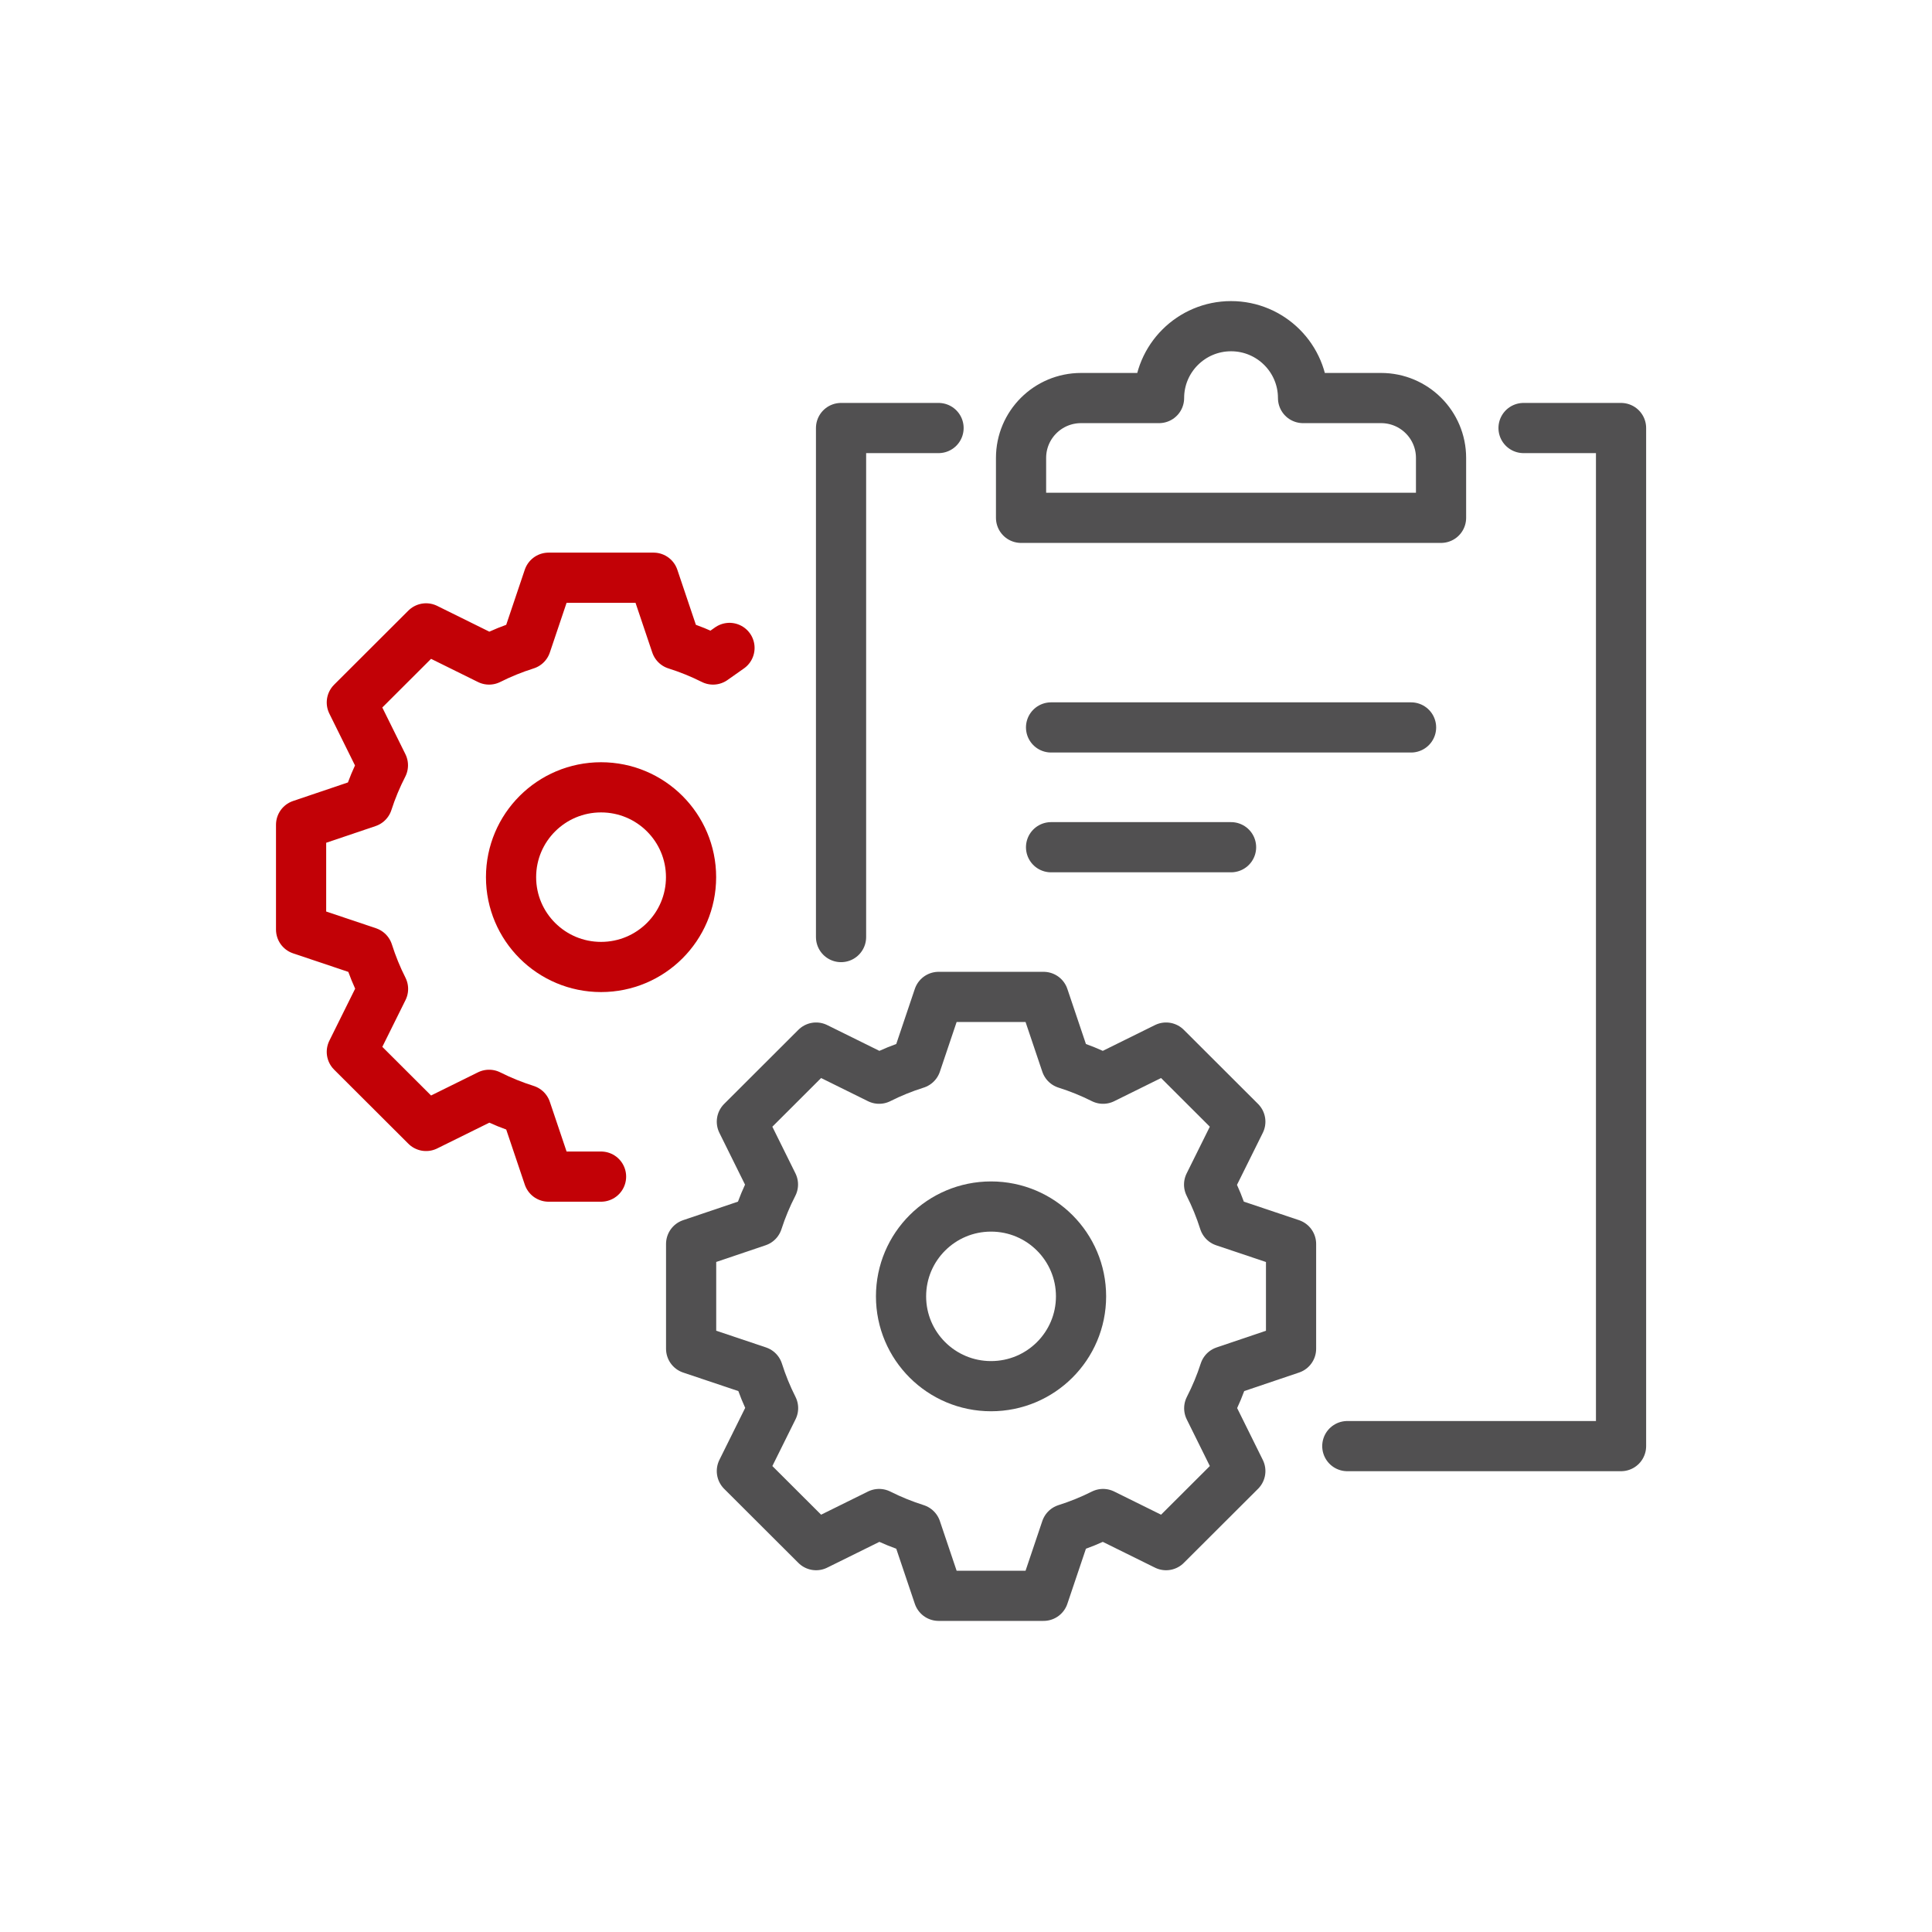 <svg width="77" height="77" viewBox="0 0 77 77" fill="none" xmlns="http://www.w3.org/2000/svg">
<path d="M41.89 28.992H56.238" stroke="#515051" stroke-width="2" stroke-linecap="round" stroke-linejoin="round"/>
<path d="M41.89 33.766H49.064" stroke="#515051" stroke-width="2" stroke-linecap="round" stroke-linejoin="round"/>
<path d="M37.406 17.059H33.52V37.347" stroke="#515051" stroke-width="2" stroke-linecap="round" stroke-linejoin="round"/>
<path d="M39.498 55.246C41.48 55.246 43.085 53.644 43.085 51.666C43.085 49.689 41.48 48.086 39.498 48.086C37.517 48.086 35.911 49.689 35.911 51.666C35.911 53.644 37.517 55.246 39.498 55.246Z" stroke="#515051" stroke-width="2" stroke-linecap="round" stroke-linejoin="round"/>
<path d="M48.789 48.683C48.627 48.173 48.427 47.681 48.189 47.212L49.433 44.705L46.474 41.751L43.963 42.992C43.492 42.755 42.999 42.555 42.489 42.394L41.592 39.732H37.408L36.511 42.394C36 42.555 35.507 42.755 35.037 42.992L32.526 41.751L29.567 44.705L30.806 47.208C30.564 47.679 30.358 48.171 30.193 48.683L27.545 49.578V53.755L30.211 54.65C30.373 55.16 30.573 55.651 30.811 56.121L29.567 58.629L32.526 61.582L35.037 60.341C35.508 60.578 36.001 60.778 36.511 60.94L37.408 63.601H41.592L42.489 60.94C43 60.778 43.493 60.578 43.963 60.341L46.474 61.582L49.433 58.629L48.194 56.126C48.436 55.654 48.642 55.162 48.807 54.65L51.455 53.755V49.578L48.789 48.683Z" stroke="#515051" stroke-width="2" stroke-linecap="round" stroke-linejoin="round"/>
<path d="M23.955 38.539C25.936 38.539 27.542 36.937 27.542 34.959C27.542 32.982 25.936 31.379 23.955 31.379C21.974 31.379 20.368 32.982 20.368 34.959C20.368 36.937 21.974 38.539 23.955 38.539Z" stroke="#C20106" stroke-width="2" stroke-linecap="round" stroke-linejoin="round"/>
<path d="M23.955 46.894H21.863L20.966 44.232C20.455 44.071 19.963 43.871 19.492 43.634L16.981 44.875L14.022 41.922L15.266 39.414C15.028 38.944 14.828 38.452 14.666 37.943L12 37.048V32.871L14.648 31.976C14.813 31.464 15.019 30.971 15.261 30.501L14.022 27.997L16.981 25.044L19.492 26.285C19.963 26.048 20.456 25.848 20.966 25.687L21.863 23.025H26.047L26.944 25.687C27.455 25.848 27.947 26.048 28.418 26.285L29.074 25.823" stroke="#C20106" stroke-width="2" stroke-linecap="round" stroke-linejoin="round"/>
<path d="M53.697 57.635H64.607V17.059H60.721" stroke="#515051" stroke-width="2" stroke-linecap="round" stroke-linejoin="round"/>
<path d="M51.933 15.864C51.933 14.283 50.648 13 49.064 13C47.48 13 46.194 14.283 46.194 15.864H43.086C41.764 15.864 40.694 16.932 40.694 18.251V20.638H57.433V18.251C57.433 16.932 56.363 15.864 55.042 15.864H51.933Z" stroke="#515051" stroke-width="2" stroke-linecap="round" stroke-linejoin="round"/>
</svg>
